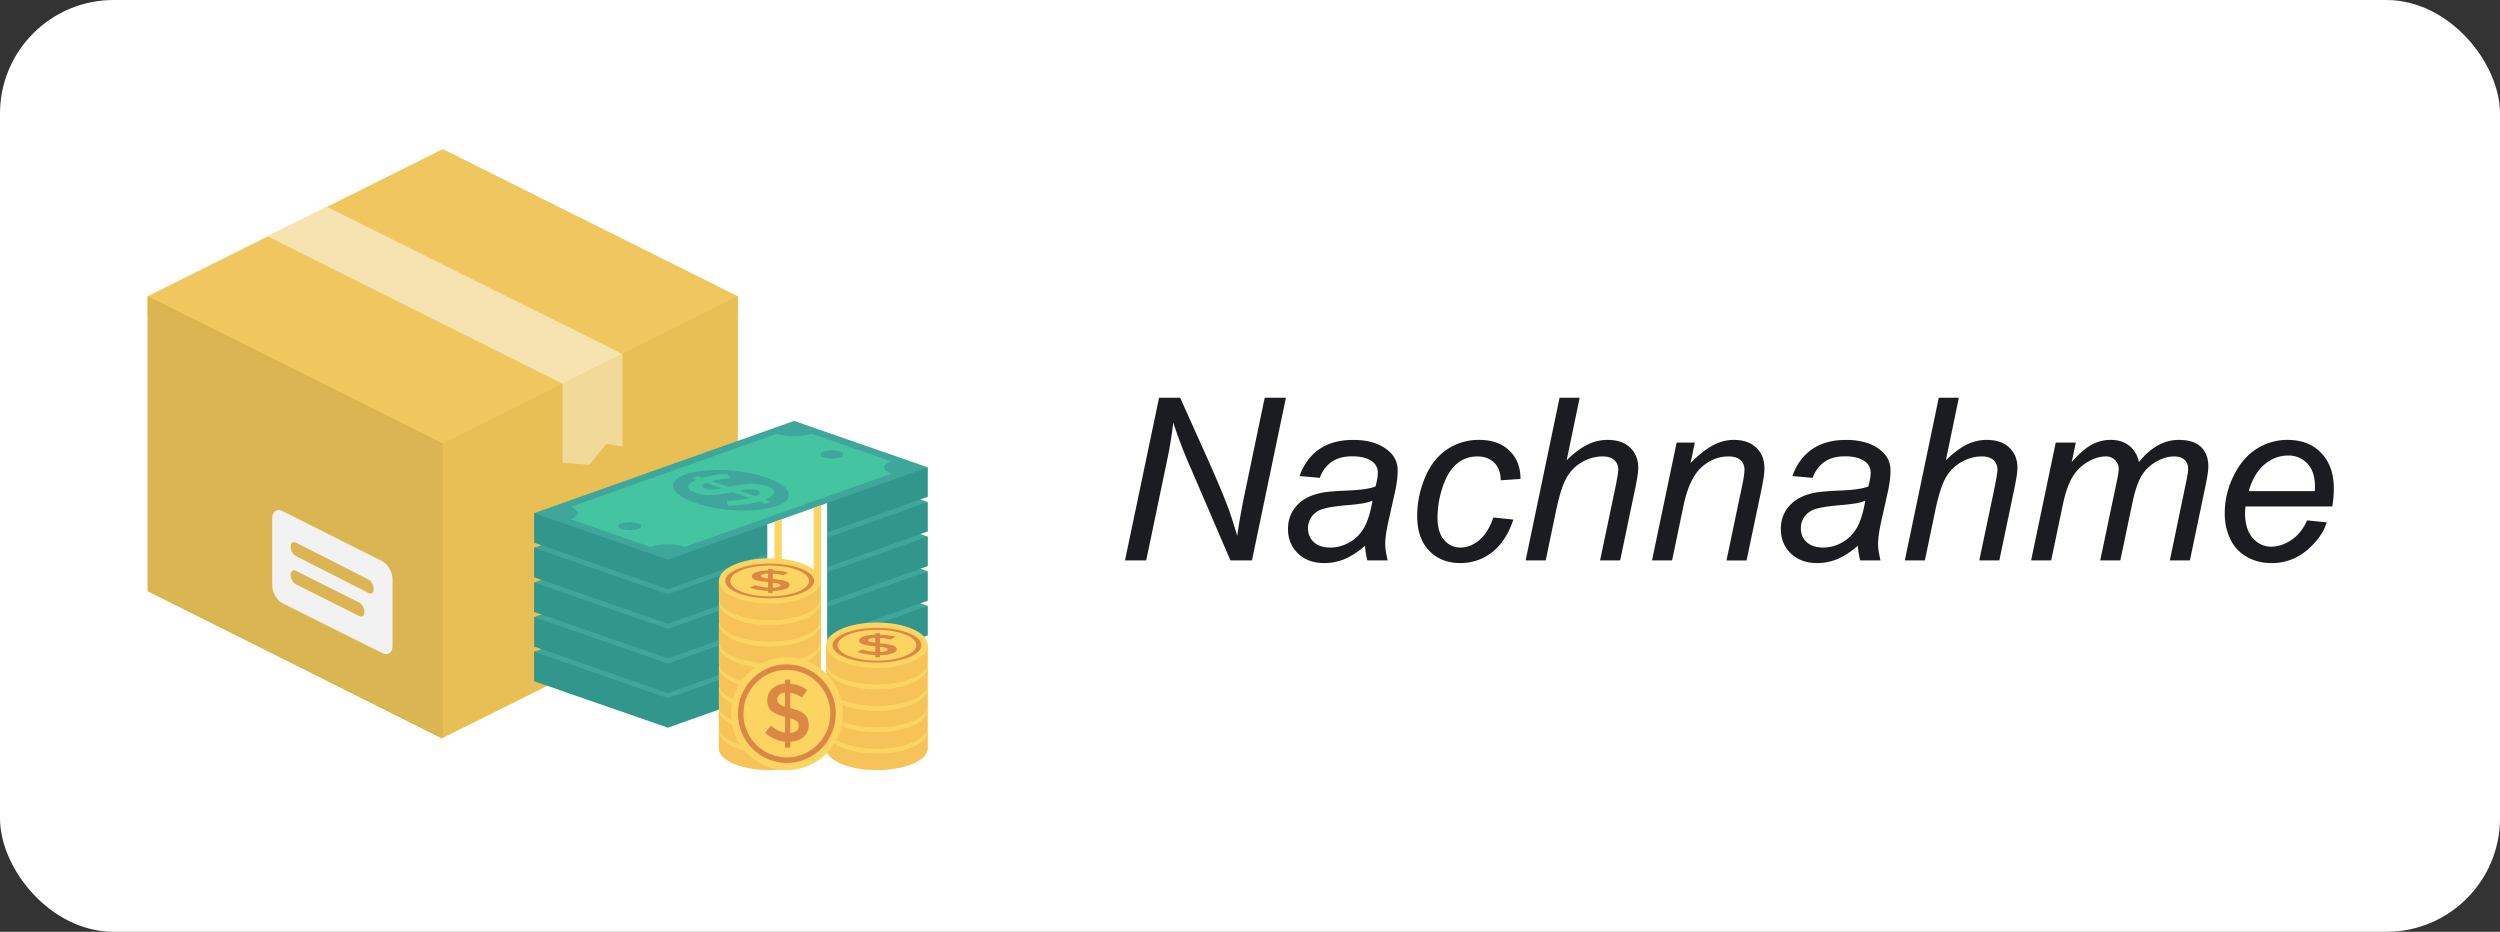 <svg xmlns="http://www.w3.org/2000/svg" xmlns:xlink="http://www.w3.org/1999/xlink" width="110" height="41" viewBox="0 0 110 41"><rect x="0" y="0" width="110" height="41" fill="#333333" stroke="none"/><defs><rect id="a" width="110" height="41" rx="5"/></defs><g fill="none" fill-rule="evenodd"><rect width="110" height="41" fill="#FFF" fill-rule="nonzero" rx="5"/><mask id="b" fill="#fff"><use xlink:href="#a"/></mask><g fill-rule="nonzero" mask="url(#b)"><path fill="#EFC75E" d="M6.5 13.035l12.982-6.477 12.983 6.477v.855l-12.983 6.477L6.5 13.911z"/><path fill="#E7BF55" d="M6.5 13.035l12.982 6.477 12.983-6.477v12.974l-13.023 6.477L6.5 26.009z"/><path fill="#DBB551" d="M19.482 32.466V19.512L6.581 13.075H6.5v12.934l12.942 6.477z"/><path fill="#F7E3AF" d="M11.794 10.407l12.963 6.477 2.637-1.303-13.003-6.477z"/><path fill="#F1D999" d="M24.757 16.884l2.637-1.303v4.073l-.71-.122-.75.917-1.177-.082v-3.483z"/><path fill="#F2F2F2" d="M16.805 24.685l-4.382-2.2c-.243-.122-.446.02-.446.326v2.954c0 .305.203.652.446.774l4.402 2.2c.243.122.446-.02.446-.326v-2.974c-.02-.306-.223-.631-.466-.754zm-.994 2.424l-2.8-1.405c-.121-.061-.223-.245-.223-.408 0-.163.102-.244.223-.183l2.8 1.405c.122.062.223.245.223.408 0 .163-.101.244-.223.183zm.405-1.018l-3.205-1.63c-.121-.06-.223-.244-.223-.407 0-.163.102-.245.223-.183l3.205 1.629c.122.061.224.244.224.407 0 .184-.102.245-.224.184z"/><g transform="translate(23.5 18.519)"><path fill="#31978C" d="M14.525 8.467l-3.087-1.072-5.999 2.129L0 10.157v1.298l5.885 2.044 11.438-4.06V8.141z"/><path fill="#3EA69B" d="M11.438 6.097L0 10.157l5.885 2.044 11.438-4.06z"/><path fill="#44C4A1" d="M5.108 11.64l-3.5-1.216c.422-.15.419-.391-.008-.54l9.079-3.222c.426.148 1.114.147 1.536-.003l3.5 1.216c-.422.15-.419.391.008.54l-9.079 3.222c-.426-.149-1.114-.147-1.536.002z"/><path fill="#3EA69B" d="M10.23 8.592c1.108.385 1.305.947.438 1.254-.866.308-2.467.245-3.576-.14s-1.305-.947-.439-1.254c.867-.308 2.468-.245 3.577.14zm3.23-1.146c.197.069.2.18.003.25-.196.07-.516.07-.714.002-.198-.069-.2-.181-.004-.25.196-.07.516-.071.714-.002zM4.572 10.6c.198.069.2.181.003.25-.196.07-.515.071-.713.002-.199-.069-.2-.18-.004-.25s.515-.07.714-.002z"/><path fill="#44C4A1" d="M10.193 9.741l-.284-.099a5.49 5.49 0 0 1-1.375.19l-.057-.218c.406-.011.741-.05 1.007-.12l-.757-.262c-.361.078-.666.122-.916.13a1.954 1.954 0 0 1-.711-.105c-.225-.078-.331-.17-.319-.274.013-.105.137-.204.374-.297l-.195-.068.247-.088.199.07A4.909 4.909 0 0 1 8.5 8.415l.108.214a3.983 3.983 0 0 0-.778.117l.733.255.012-.004c.366-.081.678-.125.936-.133.26-.008.502.028.73.107.227.079.333.172.316.278-.016.106-.149.208-.398.306l.28.097-.247.088zm-2.79-.778c-.007.044.034.08.12.11.088.031.182.046.285.045.102 0 .248-.018.44-.053l-.676-.234c-.105.044-.161.088-.168.132zm2.523.306c.012-.046-.027-.085-.118-.117a.875.875 0 0 0-.301-.045c-.11.001-.266.022-.467.06l.702.244c.11-.048.172-.096.184-.142z"/><path fill="#31978C" d="M14.525 6.943l-3.087-1.072L5.439 8 0 8.633v1.298l5.885 2.044 11.438-4.06V6.617z"/><path fill="#3EA69B" d="M11.438 4.573L0 8.633l5.885 2.044 11.438-4.06z"/><path fill="#44C4A1" d="M5.108 10.115L1.608 8.9c.422-.15.419-.392-.008-.54l9.079-3.222c.426.148 1.114.147 1.536-.003l3.5 1.216c-.422.15-.419.39.008.539l-9.079 3.222c-.426-.148-1.114-.146-1.536.003z"/><path fill="#3EA69B" d="M10.23 7.068c1.108.385 1.305.946.438 1.254-.866.307-2.467.245-3.576-.14-1.109-.386-1.305-.947-.439-1.255.867-.307 2.468-.244 3.577.14zm3.23-1.147c.197.07.2.181.003.251-.196.07-.516.07-.714.001-.198-.068-.2-.18-.004-.25s.516-.07.714-.002zM4.572 9.076c.198.069.2.18.003.25-.196.07-.515.07-.713.002-.199-.07-.2-.181-.004-.25.196-.07.515-.071.714-.002z"/><path fill="#44C4A1" d="M10.193 8.217l-.284-.1a5.49 5.49 0 0 1-1.375.19l-.057-.218c.406-.01.741-.05 1.007-.119l-.757-.263c-.361.08-.666.123-.916.13a1.954 1.954 0 0 1-.711-.104c-.225-.078-.331-.17-.319-.275.013-.105.137-.204.374-.297l-.195-.067.247-.088.199.069A4.909 4.909 0 0 1 8.5 6.892l.108.214a3.986 3.986 0 0 0-.778.117l.733.254.012-.004c.366-.08.678-.124.936-.132.26-.008.502.028.73.107.227.079.333.171.316.278-.016.106-.149.208-.398.306l.28.097-.247.088zm-2.79-.778c-.007.043.034.08.12.11.088.03.182.046.285.045.102 0 .248-.018.44-.053l-.676-.235c-.105.045-.161.09-.168.133zm2.523.306c.012-.047-.027-.086-.118-.117a.875.875 0 0 0-.301-.045c-.11.001-.266.021-.467.06l.702.244c.11-.049.172-.096.184-.142z"/><path fill="#31978C" d="M14.525 5.419l-3.087-1.073-5.999 2.13L0 7.109v1.297l5.885 2.045 11.438-4.06V5.093z"/><path fill="#3EA69B" d="M11.438 3.049L0 7.109l5.885 2.044 11.438-4.06z"/><path fill="#44C4A1" d="M5.108 8.591l-3.5-1.216c.422-.15.419-.39-.008-.539l9.079-3.222c.426.148 1.114.146 1.536-.003l3.5 1.215c-.422.15-.419.392.008.54L6.644 8.588c-.426-.148-1.114-.147-1.536.003z"/><path fill="#3EA69B" d="M10.23 5.544c1.108.385 1.305.947.438 1.254-.866.308-2.467.245-3.576-.14s-1.305-.947-.439-1.254c.867-.308 2.468-.245 3.577.14zm3.23-1.146c.197.069.2.181.003.25-.196.07-.516.07-.714.002-.198-.069-.2-.181-.004-.25.196-.07.516-.07.714-.002zM4.572 7.552c.198.07.2.181.003.251-.196.07-.515.07-.713.001-.199-.068-.2-.18-.004-.25s.515-.07.714-.002z"/><path fill="#44C4A1" d="M10.193 6.692l-.284-.098a5.49 5.49 0 0 1-1.375.189l-.057-.218c.406-.01.741-.05 1.007-.12l-.757-.262c-.361.079-.666.122-.916.13A1.954 1.954 0 0 1 7.1 6.21c-.225-.078-.331-.17-.319-.275.013-.105.137-.204.374-.297L6.96 5.57l.247-.087.199.069A4.909 4.909 0 0 1 8.5 5.368l.108.213a3.986 3.986 0 0 0-.778.117l.733.255.012-.004c.366-.08.678-.125.936-.132.26-.008.502.027.73.106.227.08.333.172.316.278-.016.107-.149.209-.398.306l.28.098-.247.087zm-2.79-.777c-.007.043.034.08.12.11.088.03.182.045.285.045.102 0 .248-.019.44-.054l-.676-.234c-.105.045-.161.089-.168.133zm2.523.305c.012-.046-.027-.085-.118-.117a.875.875 0 0 0-.301-.045c-.11.002-.266.022-.467.06l.702.244c.11-.048.172-.095.184-.142z"/><path fill="#31978C" d="M14.525 3.894l-3.087-1.072-5.999 2.13L0 5.585v1.297l5.885 2.044 11.438-4.06V3.569z"/><path fill="#3EA69B" d="M11.438 1.525L0 5.585l5.885 2.044 11.438-4.06z"/><path fill="#44C4A1" d="M5.108 7.067l-3.5-1.216c.422-.15.419-.391-.008-.54L10.68 2.09c.426.148 1.114.147 1.536-.003l3.5 1.216c-.422.15-.419.391.008.54L6.644 7.063c-.426-.148-1.114-.147-1.536.003z"/><path fill="#3EA69B" d="M10.23 4.02c1.108.385 1.305.946.438 1.254-.866.308-2.467.245-3.576-.14-1.109-.386-1.305-.947-.439-1.255.867-.307 2.468-.244 3.577.14zm3.23-1.146c.197.068.2.18.003.25-.196.07-.516.07-.714.002-.198-.07-.2-.182-.004-.251.196-.07.516-.07.714-.001zM4.572 6.028c.198.069.2.181.003.25-.196.07-.515.07-.713.002-.199-.069-.2-.181-.004-.25.196-.07.515-.07.714-.002z"/><path fill="#44C4A1" d="M10.193 5.168L9.91 5.07a5.488 5.488 0 0 1-1.375.19l-.057-.218c.406-.01.741-.05 1.007-.12l-.757-.262c-.361.079-.666.122-.916.13a1.954 1.954 0 0 1-.711-.105c-.225-.078-.331-.17-.319-.274.013-.105.137-.204.374-.297l-.195-.068.247-.087.199.069A4.909 4.909 0 0 1 8.5 3.843l.108.214a3.986 3.986 0 0 0-.778.117l.733.255.012-.004c.366-.08.678-.125.936-.133.26-.007.502.028.73.107.227.08.333.172.316.278-.016.107-.149.208-.398.306l.28.098-.247.087zm-2.79-.778c-.007.044.034.08.12.111.088.03.182.045.285.045.102-.001.248-.019.44-.054l-.676-.234c-.105.045-.161.089-.168.132zm2.523.306c.012-.046-.027-.085-.118-.117a.875.875 0 0 0-.301-.045c-.11.002-.266.022-.467.06l.702.244c.11-.048.172-.095.184-.142z"/><path fill="#31978C" d="M14.525 2.37l-3.087-1.072-5.999 2.129L0 4.06v1.298l5.885 2.044 11.438-4.06V2.044z"/><path fill="#3EA69B" d="M11.438 0L0 4.06l5.885 2.044 11.438-4.06z"/><path fill="#44C4A1" d="M5.108 5.543l-3.5-1.216c.422-.15.419-.391-.008-.54L10.68.566c.426.148 1.114.147 1.536-.003l3.5 1.216c-.422.15-.419.391.008.54L6.644 5.54c-.426-.148-1.114-.147-1.536.003z"/><path fill="#3EA69B" d="M10.23 2.496c1.108.385 1.305.946.438 1.254-.866.308-2.467.245-3.576-.14s-1.305-.947-.439-1.255c.867-.307 2.468-.244 3.577.14zm3.23-1.146c.197.068.2.18.003.25-.196.07-.516.07-.714.002-.198-.07-.2-.182-.004-.251.196-.07.516-.07.714-.001zM4.572 4.504c.198.069.2.181.003.25-.196.07-.515.07-.713.002-.199-.069-.2-.181-.004-.25.196-.07.515-.07.714-.002z"/><path fill="#44C4A1" d="M10.193 3.644l-.284-.099a5.49 5.49 0 0 1-1.375.19l-.057-.218c.406-.011.741-.05 1.007-.12l-.757-.262c-.361.078-.666.122-.916.13A1.954 1.954 0 0 1 7.1 3.16c-.225-.078-.331-.17-.319-.274.013-.105.137-.204.374-.297L6.96 2.52l.247-.088.199.07A4.909 4.909 0 0 1 8.5 2.318l.108.214a3.986 3.986 0 0 0-.778.117l.733.255.012-.004c.366-.081.678-.125.936-.133.26-.008.502.028.73.107.227.079.333.172.316.278-.016.106-.149.208-.398.306l.28.097-.247.088zm-2.79-.778c-.007.044.034.08.12.11.088.031.182.046.285.045.102 0 .248-.018.44-.053l-.676-.234c-.105.044-.161.089-.168.132zm2.523.306c.012-.046-.027-.085-.118-.117a.875.875 0 0 0-.301-.045c-.11.002-.266.022-.467.06l.702.244c.11-.048.172-.096.184-.142z"/><path fill="#FFF" d="M10.261 4.551v7.397l2.632-.934V3.617z"/><g fill="#FCD462"><path d="M10.576 4.439v7.396l.32-.096V4.343zM12.307 3.824v7.397l.322-.097V3.728z"/></g><path fill="#F6C358" d="M12.604 14.416c0 .524-1.002.949-2.238.949s-2.237-.425-2.237-.949v-.776h4.475v.776z"/><ellipse cx="10.367" cy="13.64" fill="#FCD462" rx="2.238" ry="1"/><g fill="#DC8744"><path d="M10.366 12.877c-1.079 0-1.953.342-1.953.763 0 .422.874.763 1.953.763 1.079 0 1.953-.341 1.953-.763 0-.421-.874-.763-1.953-.763zm0 1.442c-.959 0-1.736-.304-1.736-.679 0-.374.777-.678 1.736-.678s1.736.304 1.736.678c0 .375-.777.679-1.736.679z"/><path d="M10.294 14.167v-.092a2.827 2.827 0 0 1-.8-.139l.237-.11c.183.061.37.098.563.11v-.247a2.69 2.69 0 0 1-.538-.09c-.114-.037-.171-.093-.171-.166 0-.073.065-.133.197-.18.131-.047.302-.072.512-.076v-.064h.209v.065c.238.007.464.038.677.095l-.212.117a2.19 2.19 0 0 0-.465-.073v.239h.01c.249.023.432.054.55.093.117.039.175.095.175.17 0 .074-.067.134-.202.18a1.773 1.773 0 0 1-.533.077v.092h-.209zm-.23-.82c-.055.018-.082.042-.082.07 0 .029.022.052.065.068.043.017.126.032.247.048v-.22a.82.82 0 0 0-.23.033zm.686.557c.06-.02.091-.044.091-.074s-.024-.053-.071-.07a1.385 1.385 0 0 0-.267-.05v.23a.967.967 0 0 0 .247-.036z"/></g><path fill="#F6C358" d="M12.604 13.474c0 .524-1.002.948-2.238.948s-2.237-.424-2.237-.948v-.776h4.475v.776z"/><ellipse cx="10.367" cy="12.698" fill="#FCD462" rx="2.238" ry="1"/><g fill="#DC8744"><path d="M10.366 11.935c-1.079 0-1.953.342-1.953.763 0 .422.874.763 1.953.763 1.079 0 1.953-.341 1.953-.763 0-.421-.874-.763-1.953-.763zm0 1.442c-.959 0-1.736-.304-1.736-.679 0-.374.777-.678 1.736-.678s1.736.304 1.736.678c0 .375-.777.679-1.736.679z"/><path d="M10.294 13.225v-.092a2.827 2.827 0 0 1-.8-.139l.237-.11c.183.061.37.098.563.11v-.247a2.69 2.69 0 0 1-.538-.09c-.114-.037-.171-.093-.171-.166 0-.073.065-.133.197-.18.131-.047.302-.072.512-.076v-.064h.209v.065c.238.007.464.038.677.095l-.212.117a2.19 2.19 0 0 0-.465-.073v.239h.01c.249.023.432.054.55.093.117.039.175.095.175.17 0 .074-.067.134-.202.18a1.773 1.773 0 0 1-.533.077v.092h-.209zm-.23-.82c-.055.018-.082.042-.082.07 0 .03.022.052.065.068.043.017.126.033.247.048v-.22a.82.82 0 0 0-.23.033zm.686.557c.06-.02.091-.044.091-.074s-.024-.053-.071-.07a1.387 1.387 0 0 0-.267-.05v.23a.967.967 0 0 0 .247-.036z"/></g><path fill="#F6C358" d="M12.604 12.532c0 .523-1.002.948-2.238.948s-2.237-.425-2.237-.948v-.776h4.475v.776z"/><ellipse cx="10.367" cy="11.756" fill="#FCD462" rx="2.238" ry="1"/><g fill="#DC8744"><path d="M10.366 10.993c-1.079 0-1.953.342-1.953.763 0 .422.874.763 1.953.763 1.079 0 1.953-.341 1.953-.763 0-.421-.874-.763-1.953-.763zm0 1.442c-.959 0-1.736-.304-1.736-.679 0-.374.777-.678 1.736-.678s1.736.304 1.736.678c0 .375-.777.679-1.736.679z"/><path d="M10.294 12.283v-.092a2.827 2.827 0 0 1-.8-.139l.237-.11c.183.061.37.098.563.11v-.247a2.69 2.69 0 0 1-.538-.09c-.114-.037-.171-.093-.171-.166 0-.073.065-.133.197-.18.131-.047.302-.072.512-.076v-.064h.209v.065c.238.007.464.038.677.095l-.212.117a2.19 2.19 0 0 0-.465-.073v.239h.01c.249.023.432.054.55.093.117.039.175.095.175.17 0 .074-.067.134-.202.18a1.773 1.773 0 0 1-.533.077v.092h-.209zm-.23-.82c-.055.018-.082.042-.082.07 0 .03.022.052.065.068.043.017.126.033.247.048v-.22a.817.817 0 0 0-.23.033zm.686.557c.06-.02.091-.044.091-.074s-.024-.053-.071-.07a1.387 1.387 0 0 0-.267-.05v.23a.967.967 0 0 0 .247-.036z"/></g><path fill="#F6C358" d="M12.604 11.59c0 .523-1.002.948-2.238.948s-2.237-.425-2.237-.949v-.776h4.475v.776z"/><ellipse cx="10.367" cy="10.813" fill="#FCD462" rx="2.238" ry="1"/><g fill="#DC8744"><path d="M10.366 10.05c-1.079 0-1.953.342-1.953.763 0 .422.874.763 1.953.763 1.079 0 1.953-.341 1.953-.763 0-.421-.874-.763-1.953-.763zm0 1.442c-.959 0-1.736-.304-1.736-.679 0-.374.777-.678 1.736-.678s1.736.304 1.736.678c0 .375-.777.679-1.736.679z"/><path d="M10.294 11.34v-.092a2.827 2.827 0 0 1-.8-.139L9.73 11c.183.061.37.098.563.11v-.247a2.69 2.69 0 0 1-.538-.09c-.114-.037-.171-.093-.171-.166 0-.073.065-.133.197-.18.131-.047.302-.072.512-.076v-.064h.209v.065c.238.007.464.038.677.095l-.212.117a2.19 2.19 0 0 0-.465-.073v.239h.01c.249.023.432.054.55.093.117.039.175.095.175.17 0 .074-.067.134-.202.18a1.773 1.773 0 0 1-.533.077v.092h-.209zm-.23-.82c-.055.018-.082.042-.082.07 0 .03.022.052.065.068.043.017.126.033.247.048v-.22a.817.817 0 0 0-.23.033zm.686.557c.06-.02.091-.044.091-.074s-.024-.053-.071-.07a1.387 1.387 0 0 0-.267-.05v.23a.967.967 0 0 0 .247-.036z"/></g><path fill="#F6C358" d="M12.604 10.647c0 .524-1.002.948-2.238.948s-2.237-.424-2.237-.948V9.87h4.475v.776z"/><ellipse cx="10.367" cy="9.871" fill="#FCD462" rx="2.238" ry="1"/><g fill="#DC8744"><path d="M10.366 9.108c-1.079 0-1.953.342-1.953.763 0 .422.874.763 1.953.763 1.079 0 1.953-.341 1.953-.763 0-.421-.874-.763-1.953-.763zm0 1.442c-.959 0-1.736-.304-1.736-.679 0-.374.777-.678 1.736-.678s1.736.304 1.736.678c0 .375-.777.679-1.736.679z"/><path d="M10.294 10.398v-.092a2.827 2.827 0 0 1-.8-.139l.237-.11c.183.061.37.098.563.11V9.92a2.69 2.69 0 0 1-.538-.09c-.114-.037-.171-.093-.171-.166 0-.073.065-.133.197-.18.131-.047.302-.072.512-.076v-.064h.209v.065c.238.007.464.038.677.095l-.212.117a2.19 2.19 0 0 0-.465-.073v.239h.01c.249.023.432.054.55.093.117.039.175.095.175.17 0 .074-.067.134-.202.18a1.773 1.773 0 0 1-.533.077v.092h-.209zm-.23-.82c-.055.018-.082.042-.082.07 0 .03.022.052.065.068.043.017.126.033.247.048v-.22a.817.817 0 0 0-.23.033zm.686.557c.06-.02.091-.044.091-.074s-.024-.053-.071-.07a1.387 1.387 0 0 0-.267-.05v.23a.967.967 0 0 0 .247-.036z"/></g><path fill="#F6C358" d="M12.604 9.705c0 .523-1.002.948-2.238.948s-2.237-.425-2.237-.948v-.776h4.475v.776z"/><ellipse cx="10.367" cy="8.929" fill="#FCD462" rx="2.238" ry="1"/><g fill="#DC8744"><path d="M10.366 8.165c-1.079 0-1.953.342-1.953.763 0 .422.874.763 1.953.763 1.079 0 1.953-.341 1.953-.763 0-.421-.874-.763-1.953-.763zm0 1.442c-.959 0-1.736-.304-1.736-.679 0-.374.777-.678 1.736-.678s1.736.304 1.736.678c0 .375-.777.679-1.736.679z"/><path d="M10.294 9.455v-.092a2.827 2.827 0 0 1-.8-.139l.237-.11c.183.061.37.098.563.11v-.247a2.69 2.69 0 0 1-.538-.09c-.114-.037-.171-.093-.171-.166 0-.073.065-.133.197-.18.131-.047.302-.072.512-.076V8.4h.209v.065c.238.007.464.038.677.095l-.212.117a2.19 2.19 0 0 0-.465-.073v.239h.01c.249.023.432.054.55.093.117.039.175.095.175.17 0 .074-.067.134-.202.18a1.773 1.773 0 0 1-.533.077v.092h-.209zm-.23-.82c-.055.018-.082.042-.082.07 0 .03.022.052.065.068.043.017.126.033.247.048V8.6a.817.817 0 0 0-.23.033zm.686.557c.06-.02.091-.044.091-.074s-.024-.053-.071-.07a1.387 1.387 0 0 0-.267-.05v.23a.967.967 0 0 0 .247-.036z"/></g><path fill="#F6C358" d="M12.604 8.762c0 .524-1.002.949-2.238.949S8.13 9.286 8.13 8.762v-.776h4.475v.776z"/><ellipse cx="10.367" cy="7.986" fill="#FCD462" rx="2.238" ry="1"/><g fill="#DC8744"><path d="M10.366 7.223c-1.079 0-1.953.342-1.953.763 0 .422.874.763 1.953.763 1.079 0 1.953-.341 1.953-.763 0-.421-.874-.763-1.953-.763zm0 1.442c-.959 0-1.736-.304-1.736-.679 0-.374.777-.678 1.736-.678s1.736.304 1.736.678c0 .375-.777.679-1.736.679z"/><path d="M10.294 8.513v-.092a2.827 2.827 0 0 1-.8-.139l.237-.11c.183.061.37.098.563.11v-.247a2.69 2.69 0 0 1-.538-.09c-.114-.037-.171-.093-.171-.166 0-.073.065-.133.197-.18.131-.047.302-.072.512-.076v-.064h.209v.065c.238.007.464.038.677.095l-.212.117a2.19 2.19 0 0 0-.465-.073v.239h.01c.249.023.432.053.55.092.117.04.175.096.175.17 0 .075-.067.135-.202.182a1.773 1.773 0 0 1-.533.076v.091h-.209zm-.23-.82c-.055.018-.082.042-.082.07 0 .03.022.052.065.068.043.017.126.033.247.048v-.22a.817.817 0 0 0-.23.033zm.686.557c.06-.02.091-.044.091-.074s-.024-.053-.071-.07a1.387 1.387 0 0 0-.267-.05v.23a.967.967 0 0 0 .247-.036z"/></g><path fill="#F6C358" d="M12.604 7.82c0 .524-1.002.948-2.238.948S8.13 8.344 8.13 7.82v-.776h4.475v.776z"/><ellipse cx="10.367" cy="7.044" fill="#FCD462" rx="2.238" ry="1"/><g fill="#DC8744"><path d="M10.366 6.28c-1.079 0-1.953.342-1.953.763 0 .422.874.763 1.953.763 1.079 0 1.953-.341 1.953-.763 0-.421-.874-.763-1.953-.763zm0 1.442c-.959 0-1.736-.304-1.736-.679 0-.374.777-.678 1.736-.678s1.736.304 1.736.678c0 .375-.777.679-1.736.679z"/><path d="M10.294 7.57v-.092a2.827 2.827 0 0 1-.8-.139l.237-.11c.183.061.37.098.563.11v-.247a2.69 2.69 0 0 1-.538-.09c-.114-.037-.171-.093-.171-.166 0-.073.065-.133.197-.18.131-.047.302-.072.512-.076v-.064h.209v.065c.238.007.464.038.677.095l-.212.117a2.19 2.19 0 0 0-.465-.073v.239h.01c.249.023.432.054.55.092.117.04.175.096.175.17 0 .075-.067.135-.202.182a1.773 1.773 0 0 1-.533.076v.091h-.209zm-.23-.82c-.055.018-.082.042-.082.07 0 .03.022.052.065.068.043.017.126.033.247.048v-.22a.817.817 0 0 0-.23.033zm.686.557c.06-.02.091-.044.091-.074s-.024-.053-.071-.07a1.387 1.387 0 0 0-.267-.05v.23a.967.967 0 0 0 .247-.036z"/></g><path fill="#F6C358" d="M17.323 14.416c0 .524-1.002.949-2.238.949s-2.237-.425-2.237-.949v-.776h4.475v.776z"/><ellipse cx="15.085" cy="13.64" fill="#FCD462" rx="2.238" ry="1"/><g fill="#DC8744"><path d="M15.085 12.877c-1.079 0-1.953.342-1.953.763 0 .422.874.763 1.953.763 1.079 0 1.953-.341 1.953-.763 0-.421-.874-.763-1.953-.763zm0 1.442c-.959 0-1.736-.304-1.736-.679 0-.374.777-.678 1.736-.678s1.736.304 1.736.678c0 .375-.777.679-1.736.679z"/><path d="M15.013 14.167v-.092a2.827 2.827 0 0 1-.8-.139l.237-.11c.183.061.37.098.563.11v-.247a2.69 2.69 0 0 1-.538-.09c-.114-.037-.171-.093-.171-.166 0-.073.065-.133.197-.18.131-.047.302-.072.512-.076v-.064h.209v.065c.238.007.464.038.677.095l-.212.117a2.19 2.19 0 0 0-.465-.073v.239h.01c.249.023.432.054.55.093.117.039.175.095.175.17 0 .074-.067.134-.202.18a1.773 1.773 0 0 1-.533.077v.092h-.209zm-.23-.82c-.055.018-.082.042-.082.07 0 .029.022.052.065.068.043.017.126.032.247.048v-.22a.82.82 0 0 0-.23.033zm.686.557c.06-.02.091-.044.091-.074s-.024-.053-.071-.07a1.385 1.385 0 0 0-.267-.05v.23a.967.967 0 0 0 .247-.036z"/></g><path fill="#F6C358" d="M17.323 13.474c0 .524-1.002.948-2.238.948s-2.237-.424-2.237-.948v-.776h4.475v.776z"/><ellipse cx="15.085" cy="12.698" fill="#FCD462" rx="2.238" ry="1"/><g fill="#DC8744"><path d="M15.085 11.935c-1.079 0-1.953.342-1.953.763 0 .422.874.763 1.953.763 1.079 0 1.953-.341 1.953-.763 0-.421-.874-.763-1.953-.763zm0 1.442c-.959 0-1.736-.304-1.736-.679 0-.374.777-.678 1.736-.678s1.736.304 1.736.678c0 .375-.777.679-1.736.679z"/><path d="M15.013 13.225v-.092a2.827 2.827 0 0 1-.8-.139l.237-.11c.183.061.37.098.563.11v-.247a2.69 2.69 0 0 1-.538-.09c-.114-.037-.171-.093-.171-.166 0-.073.065-.133.197-.18.131-.047.302-.072.512-.076v-.064h.209v.065c.238.007.464.038.677.095l-.212.117a2.19 2.19 0 0 0-.465-.073v.239h.01c.249.023.432.054.55.093.117.039.175.095.175.17 0 .074-.067.134-.202.18a1.773 1.773 0 0 1-.533.077v.092h-.209zm-.23-.82c-.055.018-.082.042-.082.07 0 .03.022.052.065.068.043.017.126.033.247.048v-.22a.82.82 0 0 0-.23.033zm.686.557c.06-.02.091-.044.091-.074s-.024-.053-.071-.07a1.387 1.387 0 0 0-.267-.05v.23a.967.967 0 0 0 .247-.036z"/></g><path fill="#F6C358" d="M17.323 12.532c0 .523-1.002.948-2.238.948s-2.237-.425-2.237-.948v-.776h4.475v.776z"/><ellipse cx="15.085" cy="11.756" fill="#FCD462" rx="2.238" ry="1"/><g fill="#DC8744"><path d="M15.085 10.993c-1.079 0-1.953.342-1.953.763 0 .422.874.763 1.953.763 1.079 0 1.953-.341 1.953-.763 0-.421-.874-.763-1.953-.763zm0 1.442c-.959 0-1.736-.304-1.736-.679 0-.374.777-.678 1.736-.678s1.736.304 1.736.678c0 .375-.777.679-1.736.679z"/><path d="M15.013 12.283v-.092a2.827 2.827 0 0 1-.8-.139l.237-.11c.183.061.37.098.563.11v-.247a2.69 2.69 0 0 1-.538-.09c-.114-.037-.171-.093-.171-.166 0-.073.065-.133.197-.18.131-.047.302-.072.512-.076v-.064h.209v.065c.238.007.464.038.677.095l-.212.117a2.19 2.19 0 0 0-.465-.073v.239h.01c.249.023.432.054.55.093.117.039.175.095.175.17 0 .074-.067.134-.202.18a1.773 1.773 0 0 1-.533.077v.092h-.209zm-.23-.82c-.055.018-.082.042-.082.07 0 .03.022.052.065.068.043.017.126.033.247.048v-.22a.817.817 0 0 0-.23.033zm.686.557c.06-.02.091-.044.091-.074s-.024-.053-.071-.07a1.387 1.387 0 0 0-.267-.05v.23a.967.967 0 0 0 .247-.036z"/></g><path fill="#F6C358" d="M17.323 11.59c0 .523-1.002.948-2.238.948s-2.237-.425-2.237-.949v-.776h4.475v.776z"/><ellipse cx="15.085" cy="10.813" fill="#FCD462" rx="2.238" ry="1"/><g fill="#DC8744"><path d="M15.085 10.05c-1.079 0-1.953.342-1.953.763 0 .422.874.763 1.953.763 1.079 0 1.953-.341 1.953-.763 0-.421-.874-.763-1.953-.763zm0 1.442c-.959 0-1.736-.304-1.736-.679 0-.374.777-.678 1.736-.678s1.736.304 1.736.678c0 .375-.777.679-1.736.679z"/><path d="M15.013 11.34v-.092a2.827 2.827 0 0 1-.8-.139l.237-.11c.183.061.37.098.563.11v-.247a2.69 2.69 0 0 1-.538-.09c-.114-.037-.171-.093-.171-.166 0-.073.065-.133.197-.18.131-.047.302-.072.512-.076v-.064h.209v.065c.238.007.464.038.677.095l-.212.117a2.19 2.19 0 0 0-.465-.073v.239h.01c.249.023.432.054.55.093.117.039.175.095.175.17 0 .074-.067.134-.202.18a1.773 1.773 0 0 1-.533.077v.092h-.209zm-.23-.82c-.055.018-.082.042-.082.07 0 .03.022.052.065.068.043.017.126.033.247.048v-.22a.817.817 0 0 0-.23.033zm.686.557c.06-.02.091-.044.091-.074s-.024-.053-.071-.07a1.387 1.387 0 0 0-.267-.05v.23a.967.967 0 0 0 .247-.036z"/></g><path fill="#F6C358" d="M17.323 10.647c0 .524-1.002.948-2.238.948s-2.237-.424-2.237-.948V9.87h4.475v.776z"/><ellipse cx="15.085" cy="9.871" fill="#FCD462" rx="2.238" ry="1"/><g fill="#DC8744"><path d="M15.085 9.108c-1.079 0-1.953.342-1.953.763 0 .422.874.763 1.953.763 1.079 0 1.953-.341 1.953-.763 0-.421-.874-.763-1.953-.763zm0 1.442c-.959 0-1.736-.304-1.736-.679 0-.374.777-.678 1.736-.678s1.736.304 1.736.678c0 .375-.777.679-1.736.679z"/><path d="M15.013 10.398v-.092a2.827 2.827 0 0 1-.8-.139l.237-.11c.183.061.37.098.563.11V9.92a2.69 2.69 0 0 1-.538-.09c-.114-.037-.171-.093-.171-.166 0-.073.065-.133.197-.18.131-.047.302-.072.512-.076v-.064h.209v.065c.238.007.464.038.677.095l-.212.117a2.19 2.19 0 0 0-.465-.073v.239h.01c.249.023.432.054.55.093.117.039.175.095.175.17 0 .074-.067.134-.202.18a1.773 1.773 0 0 1-.533.077v.092h-.209zm-.23-.82c-.055.018-.082.042-.082.07 0 .03.022.052.065.068.043.017.126.033.247.048v-.22a.817.817 0 0 0-.23.033zm.686.557c.06-.02.091-.044.091-.074s-.024-.053-.071-.07a1.387 1.387 0 0 0-.267-.05v.23a.967.967 0 0 0 .247-.036z"/></g><ellipse cx="11.123" cy="12.882" fill="#FCD462" rx="2.463" ry="2.483"/><path fill="#DC8744" d="M11.122 10.714c-1.187 0-2.15.97-2.15 2.167 0 1.197.963 2.168 2.15 2.168 1.188 0 2.15-.97 2.15-2.168a2.159 2.159 0 0 0-2.15-2.167zm0 4.094a1.919 1.919 0 0 1-1.91-1.927c0-1.064.855-1.926 1.91-1.926 1.056 0 1.911.862 1.911 1.926a1.919 1.919 0 0 1-1.91 1.927zm-.079-.43v-.263a1.55 1.55 0 0 1-.881-.394l.262-.314c.2.176.407.28.62.314v-.7c-.27-.066-.468-.151-.594-.257-.125-.106-.188-.263-.188-.471 0-.209.072-.379.217-.512a.874.874 0 0 1 .564-.216v-.18h.23v.183c.262.02.51.11.745.271l-.233.333a1.151 1.151 0 0 0-.512-.21v.68h.01c.275.064.477.152.606.263.129.11.193.271.193.482 0 .21-.074.382-.222.515-.148.132-.344.204-.587.216v.26h-.23zm-.252-2.331a.26.26 0 0 0-.092.202c0 .08.024.145.072.192a.722.722 0 0 0 .272.135v-.625a.427.427 0 0 0-.252.096zm.754 1.584a.26.26 0 0 0 .1-.21.262.262 0 0 0-.078-.2.78.78 0 0 0-.294-.14v.65a.499.499 0 0 0 .272-.1z"/></g><path fill="#1A1C21" d="M49.5 24.658l1.499-7.158h.928l1.206 2.686c.368.82.659 1.51.874 2.07.124.325.267.765.43 1.318.087-.602.198-1.224.332-1.865l.878-4.209h.933l-1.494 7.158h-.947l-1.778-4.136a20.447 20.447 0 0 1-.737-1.928 17.987 17.987 0 0 1-.283 1.714l-.908 4.35H49.5zm10.562-.644c-.306.263-.601.456-.884.578a2.27 2.27 0 0 1-.908.183c-.479 0-.865-.14-1.158-.422-.293-.282-.44-.642-.44-1.082 0-.29.067-.546.199-.769a1.55 1.55 0 0 1 .525-.537c.218-.135.485-.232.8-.29.199-.04.576-.07 1.13-.093.556-.023.954-.081 1.195-.176.068-.24.102-.44.102-.6a.58.58 0 0 0-.225-.484c-.205-.162-.504-.244-.898-.244-.371 0-.675.082-.91.247a1.392 1.392 0 0 0-.516.7l-.893-.078c.182-.514.47-.908.866-1.181.396-.274.895-.41 1.497-.41.641 0 1.149.152 1.523.458.287.228.43.525.43.89 0 .276-.04.596-.122.961l-.288 1.29c-.091.41-.137.743-.137 1 0 .163.036.397.108.703h-.894a3.26 3.26 0 0 1-.102-.644zm.327-1.983a2.131 2.131 0 0 1-.398.113 8.687 8.687 0 0 1-.71.083c-.515.045-.878.103-1.09.173a.912.912 0 0 0-.478.334.864.864 0 0 0-.161.508c0 .248.085.451.256.61.171.16.414.24.73.24.293 0 .575-.078.845-.232.27-.155.483-.37.64-.647.156-.277.278-.67.366-1.182zm5.317.738l.884.092c-.222.648-.536 1.13-.945 1.443a2.226 2.226 0 0 1-1.394.471c-.563 0-1.02-.182-1.37-.546-.35-.365-.525-.875-.525-1.529 0-.566.113-1.123.337-1.67.225-.547.546-.962.965-1.247a2.486 2.486 0 0 1 1.433-.428c.556 0 .998.158 1.323.472.326.314.488.73.488 1.247l-.869.059c-.003-.329-.098-.586-.285-.772-.188-.185-.434-.278-.74-.278-.355 0-.663.112-.923.337-.26.225-.465.566-.613 1.023a4.281 4.281 0 0 0-.222 1.32c0 .443.098.775.293.997a.926.926 0 0 0 .723.332c.286 0 .56-.11.822-.327.262-.218.468-.55.618-.996zm1.421 1.89l1.494-7.159h.884l-.571 2.749c.328-.319.634-.548.918-.686a1.97 1.97 0 0 1 .874-.208c.43 0 .763.114 1 .34.238.226.357.525.357.896 0 .182-.052.517-.156 1.006l-.64 3.061h-.884l.66-3.14c.094-.455.141-.742.141-.859a.537.537 0 0 0-.176-.415c-.117-.107-.286-.161-.507-.161-.32 0-.624.084-.914.251-.29.168-.516.398-.68.689-.165.291-.316.76-.452 1.409l-.464 2.226h-.884zm5.561 0l1.084-5.186h.801l-.19.903c.348-.355.674-.614.976-.776.303-.163.612-.245.928-.245.42 0 .75.114.989.342.24.228.359.532.359.913 0 .192-.043.495-.127.909l-.66 3.14h-.883l.688-3.287c.069-.319.103-.555.103-.708a.54.54 0 0 0-.178-.42c-.12-.107-.29-.161-.516-.161-.452 0-.855.163-1.208.488-.353.326-.613.884-.779 1.675l-.503 2.412h-.884zm9.058-.645c-.306.263-.6.456-.884.578a2.27 2.27 0 0 1-.908.183c-.478 0-.864-.14-1.157-.422-.293-.282-.44-.642-.44-1.082 0-.29.066-.546.198-.769a1.55 1.55 0 0 1 .525-.537c.218-.135.485-.232.8-.29.2-.04.576-.07 1.131-.093.555-.023.953-.081 1.194-.176.068-.24.103-.44.103-.6a.58.58 0 0 0-.225-.484c-.205-.162-.505-.244-.898-.244-.372 0-.675.082-.911.247a1.392 1.392 0 0 0-.515.7l-.894-.078c.183-.514.471-.908.867-1.181.395-.274.894-.41 1.497-.41.64 0 1.149.152 1.523.458.286.228.43.525.43.89 0 .276-.041.596-.122.961l-.289 1.29c-.09.41-.136.743-.136 1 0 .163.036.397.107.703h-.893a3.26 3.26 0 0 1-.103-.644zm.327-1.983a2.131 2.131 0 0 1-.398.113 8.687 8.687 0 0 1-.71.083c-.514.045-.877.103-1.089.173a.912.912 0 0 0-.479.334.864.864 0 0 0-.16.508c0 .248.085.451.256.61.17.16.414.24.73.24.293 0 .574-.078.844-.232.27-.155.484-.37.64-.647.156-.277.278-.67.366-1.182zm1.739 2.627l1.494-7.158h.883l-.57 2.749c.328-.319.634-.548.917-.686a1.97 1.97 0 0 1 .874-.208c.43 0 .764.114 1.001.34.238.226.357.525.357.896 0 .182-.053.517-.157 1.006l-.64 3.061h-.883l.66-3.14c.093-.455.14-.742.14-.859a.537.537 0 0 0-.175-.415c-.117-.107-.287-.161-.508-.161-.319 0-.623.084-.913.251-.29.168-.517.398-.681.689-.165.291-.315.76-.452 1.409l-.464 2.226h-.883zm5.556 0l1.084-5.185h.884l-.18.854c.328-.368.622-.622.88-.762.26-.14.54-.21.843-.21.322 0 .592.086.808.257.216.17.359.41.427.715.264-.325.541-.569.833-.73.291-.161.598-.242.92-.242.433 0 .758.103.974.308.217.205.325.493.325.864 0 .16-.037.424-.112.791l-.699 3.34h-.883l.713-3.428c.061-.28.092-.48.092-.6a.514.514 0 0 0-.16-.4c-.108-.098-.26-.147-.455-.147-.264 0-.532.08-.806.24-.273.159-.485.368-.637.627-.151.258-.284.656-.398 1.194l-.527 2.514h-.884l.733-3.5c.052-.238.078-.408.078-.509a.55.55 0 0 0-.159-.41.563.563 0 0 0-.413-.156c-.25 0-.513.08-.788.24a1.88 1.88 0 0 0-.672.666c-.172.285-.314.69-.424 1.218l-.513 2.451h-.884zm12.144-1.762l.86.087c-.125.427-.409.832-.853 1.216a2.35 2.35 0 0 1-1.59.576c-.383 0-.736-.088-1.056-.266a1.747 1.747 0 0 1-.733-.774 2.574 2.574 0 0 1-.251-1.157c0-.566.13-1.116.393-1.648.262-.532.601-.928 1.018-1.186a2.517 2.517 0 0 1 1.352-.389c.619 0 1.113.193 1.482.577.37.384.554.908.554 1.572 0 .254-.022.514-.068.781h-3.818c-.013.101-.02.192-.02.274 0 .485.112.855.335 1.11.223.256.495.384.818.384.302 0 .6-.1.893-.298.293-.199.521-.485.684-.86zm-2.569-1.285h2.91c.004-.09.005-.156.005-.195 0-.443-.11-.782-.332-1.018a1.119 1.119 0 0 0-.854-.354c-.378 0-.722.13-1.033.39-.31.261-.543.653-.696 1.177z"/></g></g></svg>